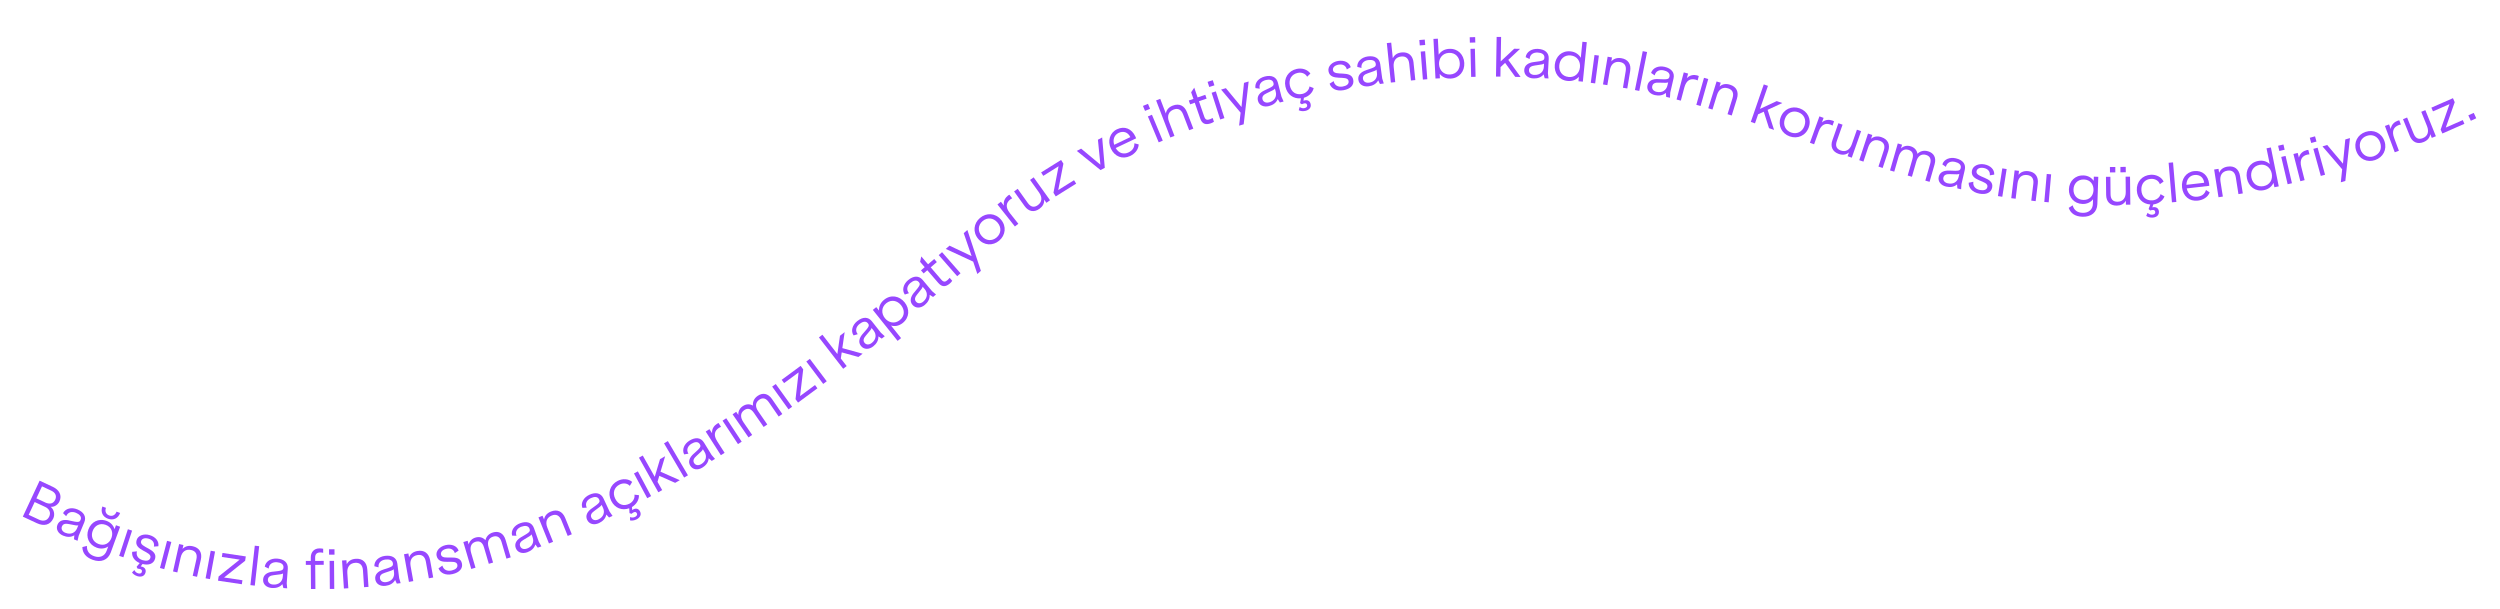 <?xml version="1.0" encoding="UTF-8"?>
<svg id="Layer_1" data-name="Layer 1" xmlns="http://www.w3.org/2000/svg" viewBox="0 0 694.59 169.22">
  <defs>
    <style>
      .cls-1 {
        fill: #9747ff;
      }
    </style>
  </defs>
  <path class="cls-1" d="M11.01,133.55l3.7,1.73c1.73.81,2.61,2.33,1.79,4.07-.42.9-1.43,1.57-2.44,1.46.95.73,1.26,2.13.74,3.24-.84,1.79-2.54,2.26-4.58,1.3l-3.88-1.81,4.67-9.99ZM10.74,144.34c1.37.64,2.42.28,2.94-.83.53-1.13-.02-2.15-1.11-2.66l-2.94-1.37-1.66,3.56,2.77,1.29ZM12.47,139.57c1.37.64,2.37.36,2.87-.73.5-1.07.03-1.99-1.09-2.51l-2.58-1.21-1.56,3.34,2.37,1.1Z"/>
  <path class="cls-1" d="M19.21,144.61c2.5.55,2.86.57,3.19-.2.36-.87-.35-1.54-1.28-1.93-1.11-.46-2.24-.25-2.73.94l-.87-.85c.68-1.33,2.37-1.71,3.99-1.04,1.8.75,2.54,2.05,1.91,3.58l-1.55,3.73-.33,1.41-.98-.41.09-1.12c-.95.6-2.07.54-3.11.1-1.41-.59-2.07-1.82-1.57-3.04.51-1.22,1.74-1.52,3.24-1.19ZM18.15,148.02c1.48.62,2.74.02,3.26-1.23l.35-.84c-.33.14-.81,0-2.59-.34-.88-.19-1.63-.14-1.96.65-.28.67.04,1.4.94,1.77Z"/>
  <path class="cls-1" d="M33.38,146.34l-2.61,7.16c-.77,2.1-2.71,2.88-5.01,2.04-1.89-.69-2.84-1.88-2.88-3.54l1.27-.33c-.06,1.4.6,2.34,1.98,2.85,1.59.58,2.95,0,3.5-1.49l.44-1.2c-.88.59-2.01.77-3.19.34-2.24-.82-3.08-2.99-2.32-5.06s2.8-3.21,5.04-2.39c1.18.43,1.92,1.29,2.22,2.31l.4-1.1,1.16.42ZM27.42,151.16c1.64.6,3.01-.24,3.55-1.72.54-1.5.03-3.02-1.6-3.62-1.68-.61-3.09.23-3.63,1.71-.54,1.47,0,3.02,1.68,3.63ZM29.44,141.08c-.36.99.01,1.81.89,2.13.87.32,1.69-.07,2.05-1.06l1,.37c-.55,1.51-1.88,2.14-3.38,1.6-1.5-.54-2.11-1.89-1.56-3.4l1,.37Z"/>
  <path class="cls-1" d="M36.7,147.42l-2.42,7.41-1.17-.38,2.42-7.41,1.17.38Z"/>
  <path class="cls-1" d="M44.01,151.77l-1.25.09c.22-1.01-.29-1.85-1.48-2.2-1.09-.32-1.88.01-2.08.69-.55,1.86,4.74,2.02,3.88,4.92-.4,1.35-1.72,1.87-3.48,1.43l-.51.68c.12,0,.24.02.36.06.86.25,1.19.9.96,1.69-.33,1.11-1.39,1.2-2.21.96-.71-.21-1.25-.63-1.52-1.04l.65-.67c.23.49.61.79,1.03.91.29.08.89.17,1.05-.39.14-.47-.12-.69-.51-.81-.27-.08-.46-.07-.65-.08l-.3-.53.87-1.04c-1.56-.65-2.25-1.86-2.1-3.12l1.32-.14c-.29,1.16.33,2.08,1.61,2.46,1.02.3,1.89.16,2.13-.66.54-1.84-4.7-1.93-3.82-4.92.38-1.31,2.02-1.86,3.61-1.39,1.71.5,2.66,1.75,2.43,3.11Z"/>
  <path class="cls-1" d="M47.6,150.58l-1.97,7.55-1.19-.31,1.97-7.55,1.19.31Z"/>
  <path class="cls-1" d="M50.96,151.42l-.24,1.08c.73-.74,1.67-1,2.84-.73,1.86.41,2.67,1.81,2.24,3.73l-1.06,4.76-1.2-.27,1.02-4.58c.32-1.42-.19-2.32-1.46-2.6-1.45-.32-2.54.42-2.91,2.1l-.92,4.13-1.2-.27,1.7-7.61,1.2.27Z"/>
  <path class="cls-1" d="M59.75,153.23l-1.42,7.67-1.21-.22,1.42-7.67,1.21.22Z"/>
  <path class="cls-1" d="M68.29,154.6l-.18,1.2-5.85,4.65,5.1.76-.17,1.11-6.62-.99.17-1.17,5.85-4.68-4.95-.74.17-1.11,6.47.96Z"/>
  <path class="cls-1" d="M72.01,151.75l-1.22,10.96-1.22-.14,1.22-10.96,1.22.14Z"/>
  <path class="cls-1" d="M75.8,158.84c2.54-.26,2.9-.36,2.96-1.2.07-.94-.82-1.35-1.82-1.43-1.2-.09-2.2.47-2.29,1.76l-1.09-.53c.23-1.47,1.71-2.37,3.46-2.24,1.94.14,3.06,1.14,2.94,2.8l-.3,4.02.13,1.44-1.06-.08-.27-1.09c-.71.87-1.8,1.16-2.92,1.08-1.53-.11-2.54-1.07-2.44-2.39.1-1.32,1.17-1.99,2.7-2.15ZM75.87,162.41c1.6.12,2.6-.85,2.7-2.19l.07-.91c-.27.24-.77.26-2.56.49-.89.1-1.59.38-1.65,1.23-.05.72.47,1.31,1.45,1.38Z"/>
  <path class="cls-1" d="M89.79,152.5v1.09c-.23-.07-.56-.1-.83-.1-.87,0-1.41.42-1.4,1.43v.93s2.38-.02,2.38-.02v1.09s-2.36.02-2.36.02l.05,6.7h-1.23s-.05-6.7-.05-6.7h-1.38s0-1.09,0-1.09h1.38s0-.97,0-.97c-.01-1.47.91-2.51,2.4-2.52.31,0,.75.04,1.07.11ZM91.42,152.61h1.51s.01,1.49.01,1.49h-1.51s-.01-1.49-.01-1.49ZM91.58,155.83h1.23s.06,7.79.06,7.79h-1.23s-.06-7.79-.06-7.79Z"/>
  <path class="cls-1" d="M96.25,155.65l.08,1.11c.49-.92,1.32-1.43,2.51-1.51,1.9-.13,3.07.98,3.21,2.94l.33,4.87-1.23.08-.31-4.69c-.1-1.45-.84-2.17-2.14-2.08-1.48.1-2.32,1.12-2.2,2.84l.28,4.22-1.23.08-.52-7.78,1.23-.08Z"/>
  <path class="cls-1" d="M106.49,158.25c2.45-.76,2.77-.92,2.67-1.75-.12-.94-1.07-1.17-2.07-1.04-1.19.15-2.07.89-1.91,2.17l-1.17-.31c-.06-1.49,1.21-2.66,2.96-2.88,1.94-.24,3.23.52,3.43,2.18l.5,4.01.41,1.39-1.06.13-.47-1.01c-.53.99-1.54,1.49-2.66,1.63-1.52.19-2.7-.56-2.86-1.87-.16-1.31.76-2.18,2.23-2.64ZM107.26,161.74c1.59-.2,2.39-1.34,2.22-2.68l-.11-.91c-.22.29-.71.41-2.42.98-.86.27-1.49.68-1.38,1.53.09.71.72,1.2,1.69,1.08Z"/>
  <path class="cls-1" d="M113.46,153.76l.2,1.09c.39-.97,1.15-1.56,2.33-1.77,1.88-.33,3.16.64,3.51,2.57l.86,4.8-1.21.22-.83-4.62c-.26-1.43-1.07-2.06-2.36-1.83-1.46.26-2.18,1.37-1.88,3.06l.75,4.17-1.21.22-1.37-7.68,1.21-.22Z"/>
  <path class="cls-1" d="M127.41,152.98l-1.04.69c-.31-.99-1.16-1.47-2.37-1.19-1.11.26-1.63.93-1.47,1.62.43,1.89,5.12-.56,5.8,2.39.33,1.43-.67,2.57-2.58,3.01-1.97.46-3.39-.29-3.92-1.59l1.08-.77c.31,1.16,1.31,1.65,2.61,1.35,1.04-.24,1.73-.78,1.54-1.62-.43-1.87-5.04.62-5.75-2.42-.31-1.33.84-2.61,2.47-2.99,1.74-.4,3.18.22,3.64,1.51Z"/>
  <path class="cls-1" d="M129.92,150.24l.3,1.04c.24-.99.97-1.66,1.9-1.93,1.14-.33,2.09,0,2.76.74.19-.93.86-1.8,2.1-2.16,1.58-.47,2.93.2,3.49,2.08l1.42,4.85-1.18.35-1.35-4.6c-.41-1.4-1.23-1.84-2.34-1.52-1.28.38-1.71,1.49-1.28,2.94l1.25,4.27-1.18.35-1.34-4.58c-.42-1.42-1.24-1.87-2.33-1.55-1.31.38-1.69,1.59-1.22,3.17l1.19,4.04-1.18.35-2.2-7.48,1.18-.35Z"/>
  <path class="cls-1" d="M144.89,149.19c2.22-1.27,2.51-1.5,2.23-2.29-.32-.89-1.29-.91-2.24-.57-1.13.4-1.82,1.32-1.39,2.53l-1.21-.05c-.39-1.44.61-2.86,2.26-3.45,1.84-.65,3.26-.19,3.82,1.38l1.35,3.8.7,1.26-1,.36-.68-.89c-.3,1.08-1.18,1.79-2.24,2.17-1.44.51-2.76.04-3.2-1.2-.44-1.24.27-2.29,1.6-3.06ZM146.4,152.42c1.51-.54,2.04-1.83,1.59-3.1l-.31-.86c-.15.33-.6.55-2.15,1.48-.78.45-1.3.99-1.02,1.79.24.68.96,1.01,1.88.68Z"/>
  <path class="cls-1" d="M150.74,143.31l.42,1.03c.18-1.03.81-1.77,1.92-2.22,1.77-.71,3.23-.02,3.96,1.8l1.83,4.52-1.14.46-1.76-4.36c-.54-1.35-1.47-1.8-2.68-1.31-1.38.56-1.85,1.78-1.21,3.38l1.58,3.92-1.14.46-2.92-7.24,1.14-.46Z"/>
  <path class="cls-1" d="M164.45,141.24c2.09-1.47,2.36-1.73,2-2.49-.4-.86-1.37-.78-2.28-.36-1.09.51-1.69,1.48-1.15,2.65l-1.21.07c-.52-1.4.34-2.9,1.93-3.64,1.77-.82,3.23-.49,3.93,1.01l1.7,3.66.82,1.19-.97.45-.76-.82c-.2,1.1-1.01,1.89-2.03,2.37-1.39.65-2.74.3-3.3-.9-.56-1.2.05-2.31,1.31-3.19ZM166.25,144.32c1.45-.68,1.86-2.01,1.29-3.23l-.39-.83c-.12.34-.55.6-2,1.68-.73.52-1.21,1.11-.84,1.88.3.65,1.05.91,1.94.5Z"/>
  <path class="cls-1" d="M175.64,133.9l-.66,1.09c-.74-.8-1.89-.84-2.83-.37-1.54.78-2.01,2.37-1.2,3.97.81,1.61,2.31,2.17,3.91,1.37,1.02-.52,1.59-1.58,1.41-2.52l1.25.14c.07,1.24-.69,2.55-1.95,3.29l.09.85c.09-.08.19-.15.3-.2.8-.41,1.48-.16,1.86.57.52,1.03-.18,1.83-.95,2.21-.66.33-1.35.4-1.82.29v-.93c.52.2,1,.16,1.39-.04.27-.14.76-.49.5-1.01-.22-.44-.57-.42-.93-.24-.25.13-.39.26-.53.39l-.58-.18-.08-1.36c-1.99.72-3.97-.02-5-2.06-1.1-2.17-.31-4.49,1.81-5.56,1.41-.71,3.01-.57,4,.29Z"/>
  <path class="cls-1" d="M177.22,130.96l3.68,6.88-1.08.58-3.68-6.88,1.08-.58Z"/>
  <path class="cls-1" d="M178.58,126.56l3.33,5.92,1.47-4.92,1.42-.8-1.28,4.3,5.35,2.36-1.29.73-4.4-1.95-.5,1.66,1.3,2.31-1.07.6-5.39-9.61,1.07-.6Z"/>
  <path class="cls-1" d="M185.56,122.55l5.58,9.51-1.06.62-5.59-9.51,1.06-.62Z"/>
  <path class="cls-1" d="M192.71,126.09c1.91-1.7,2.15-1.98,1.71-2.7-.49-.81-1.45-.62-2.31-.1-1.02.63-1.51,1.66-.84,2.76l-1.19.2c-.67-1.33,0-2.92,1.5-3.84,1.66-1.02,3.15-.86,4.02.56l2.11,3.44.95,1.09-.91.56-.85-.73c-.07,1.12-.78,1.99-1.74,2.58-1.3.8-2.69.61-3.38-.52s-.21-2.3.94-3.32ZM194.84,128.95c1.37-.84,1.62-2.21.92-3.36l-.48-.78c-.08.35-.47.66-1.8,1.89-.67.6-1.07,1.24-.62,1.96.38.61,1.15.79,1.98.28Z"/>
  <path class="cls-1" d="M197.11,119.24l.73,1.14c-.12-1.3.65-2.18,1.37-2.64.15-.1.26-.15.43-.22l.69,1.07c-.19.07-.38.16-.56.27-1.19.76-1.66,1.95-.49,3.77l2.04,3.18-1.04.66-4.21-6.57,1.04-.66Z"/>
  <path class="cls-1" d="M201.78,116.2l4.29,6.51-1.03.68-4.29-6.51,1.03-.68Z"/>
  <path class="cls-1" d="M204.53,114.4l.61.89c-.08-1.02.4-1.88,1.2-2.43.98-.67,1.99-.66,2.86-.17-.11-.95.25-1.98,1.32-2.71,1.36-.94,2.85-.73,3.97.89l2.87,4.16-1.01.7-2.72-3.95c-.83-1.2-1.74-1.37-2.69-.71-1.1.76-1.15,1.94-.29,3.19l2.53,3.67-1.01.7-2.71-3.93c-.84-1.22-1.76-1.39-2.7-.74-1.12.77-1.11,2.04-.17,3.4l2.39,3.47-1.01.7-4.43-6.42,1.01-.7Z"/>
  <path class="cls-1" d="M215.53,106.69l4.55,6.33-1,.72-4.55-6.33,1-.72Z"/>
  <path class="cls-1" d="M222.44,101.64l.72.98-.87,7.42,4.15-3.06.67.91-5.38,3.97-.7-.95.85-7.44-4.03,2.97-.67-.91,5.26-3.88Z"/>
  <path class="cls-1" d="M225,99.7l4.7,6.23-.98.74-4.7-6.23.98-.74Z"/>
  <path class="cls-1" d="M228.49,92.99l4.16,5.37.73-5.08,1.29-1-.64,4.44,5.64,1.55-1.17.91-4.64-1.28-.25,1.71,1.63,2.1-.97.75-6.75-8.71.97-.75Z"/>
  <path class="cls-1" d="M239.75,92.7c1.7-1.91,1.9-2.22,1.38-2.88-.58-.74-1.52-.45-2.31.18-.94.74-1.31,1.83-.51,2.85l-1.16.34c-.83-1.24-.34-2.9,1.04-3.99,1.53-1.21,3.03-1.22,4.06.08l2.5,3.17,1.07.97-.84.66-.93-.62c.06,1.12-.54,2.07-1.43,2.77-1.2.95-2.6.92-3.42-.12-.82-1.04-.48-2.26.54-3.41ZM242.21,95.28c1.26-.99,1.35-2.38.51-3.44l-.57-.72c-.04.36-.39.71-1.56,2.09-.59.68-.92,1.36-.39,2.03.45.57,1.24.65,2,.04Z"/>
  <path class="cls-1" d="M247.56,90.45l2.79,3.49-.96.77-6.89-8.61.96-.77.76.95c-.05-1.09.39-2.18,1.45-3.02,1.89-1.51,4.24-1.04,5.68.76,1.43,1.79,1.36,4.2-.52,5.7-1.09.87-2.23,1.03-3.27.73ZM250,88.94c1.42-1.13,1.39-2.84.36-4.13-1.04-1.3-2.7-1.7-4.12-.57-1.39,1.12-1.42,2.86-.38,4.16s2.74,1.65,4.14.54Z"/>
  <path class="cls-1" d="M253.98,81.28c1.64-1.96,1.83-2.27,1.29-2.92-.61-.72-1.53-.4-2.3.24-.92.77-1.25,1.87-.43,2.86l-1.15.38c-.86-1.22-.42-2.89.92-4.01,1.5-1.25,2.99-1.31,4.06-.03l2.59,3.09,1.1.94-.82.68-.95-.6c.09,1.12-.48,2.09-1.35,2.81-1.17.98-2.57.99-3.42-.02s-.54-2.24.44-3.42ZM256.51,83.8c1.23-1.03,1.28-2.42.42-3.45l-.59-.7c-.03.36-.37.72-1.5,2.13-.57.69-.88,1.38-.33,2.04.46.55,1.25.61,2-.01Z"/>
  <path class="cls-1" d="M255.97,71.25l1.88,2.18,1.71-1.47.73.85-1.71,1.47,2.93,3.4c.73.84,1.18.63,1.83.07.15-.13.38-.39.51-.56l.71.83c-.11.22-.46.57-.63.72-1.16,1-2.19,1.09-3.26-.15l-3.03-3.51-1.03.89-.73-.85,1.03-.89-1.27-1.48.33-1.51Z"/>
  <path class="cls-1" d="M261.74,70.06l5.13,5.87-.93.81-5.13-5.87.93-.81Z"/>
  <path class="cls-1" d="M263.81,68.25l6.14,2.91-2.19-6.38,1.01-.89,3.76,11.37-.99.87-1.15-3.44-7.62-3.53,1.04-.91Z"/>
  <path class="cls-1" d="M278.11,61.02c1.58,1.86,1.28,4.32-.49,5.83-1.77,1.51-4.24,1.4-5.82-.46-1.59-1.87-1.3-4.33.47-5.83,1.77-1.51,4.25-1.41,5.84.46ZM276.88,65.99c1.29-1.1,1.43-2.78.27-4.15-1.18-1.38-2.86-1.5-4.15-.41-1.28,1.09-1.42,2.77-.25,4.15,1.17,1.37,2.87,1.47,4.13.41Z"/>
  <path class="cls-1" d="M278.09,56.06l.84,1.06c-.25-1.28.43-2.24,1.1-2.77.14-.11.25-.17.4-.26l.79,1c-.18.09-.36.19-.53.32-1.11.88-1.45,2.11-.11,3.8l2.35,2.96-.96.76-4.84-6.12.96-.76Z"/>
  <path class="cls-1" d="M291.74,55.63l-1,.72-.65-.9c.1,1.09-.41,1.93-1.3,2.57-1.49,1.06-3.03.77-4.12-.76l-2.92-4.08,1-.72,2.81,3.93c.82,1.15,1.76,1.35,2.79.6,1.17-.84,1.31-2.14.32-3.53l-2.48-3.47,1-.72,4.54,6.35Z"/>
  <path class="cls-1" d="M294.81,44.44l.64,1.03-1.43,7.33,4.38-2.73.6.95-5.68,3.55-.63-1.01,1.42-7.36-4.25,2.66-.6-.95,5.55-3.47Z"/>
  <path class="cls-1" d="M300.37,41.29l5.36,4.46-.69-6.93,1.18-.63.73,8.44-1.18.63-6.6-5.33,1.21-.64Z"/>
  <path class="cls-1" d="M315.45,37.93c.07.15.14.33.21.5l-5.68,2.7c.88,1.51,2.27,1.83,3.56,1.22,1.12-.54,1.68-1.36,1.63-2.54l1.2.31c-.06,1.49-1.11,2.62-2.37,3.22-2.13,1.01-4.29.18-5.34-2.03-1.01-2.13-.32-4.44,1.67-5.39,2.13-1.01,4.1-.16,5.12,2ZM314.05,38.1c-.66-1.38-1.94-1.8-3.25-1.18-1.14.54-1.73,1.77-1.23,3.31l4.49-2.14Z"/>
  <path class="cls-1" d="M317.55,29.43l1.4-.58.58,1.38-1.4.58-.58-1.38ZM320.05,31.88l3.01,7.2-1.13.47-3.01-7.2,1.13-.47Z"/>
  <path class="cls-1" d="M329.8,31.19l1.75,4.55-1.15.44-1.68-4.38c-.52-1.36-1.44-1.83-2.67-1.35-1.34.52-1.88,1.73-1.25,3.36l1.51,3.95-1.15.44-3.95-10.3,1.15-.44,1.56,4.08c.15-.9.67-1.72,1.95-2.21,1.78-.68,3.23.03,3.93,1.87Z"/>
  <path class="cls-1" d="M331.8,24.35l.94,2.72,2.13-.73.37,1.06-2.13.73,1.46,4.24c.36,1.05.86,1.02,1.67.74.18-.06.5-.22.68-.33l.36,1.04c-.18.16-.64.36-.85.44-1.45.5-2.44.21-2.97-1.34l-1.51-4.38-1.29.45-.37-1.06,1.29-.45-.64-1.84.86-1.28Z"/>
  <path class="cls-1" d="M335.51,22.74l1.44-.46.46,1.43-1.44.46-.46-1.43ZM337.8,25.39l2.39,7.43-1.17.38-2.39-7.43,1.17-.38Z"/>
  <path class="cls-1" d="M340.6,24.5l4.33,5.23.7-6.71,1.29-.38-1.38,11.9-1.27.37.41-3.61-5.42-6.41,1.32-.39Z"/>
  <path class="cls-1" d="M351.38,25.09c2.33-1.06,2.63-1.26,2.43-2.07-.23-.92-1.21-1.02-2.18-.77-1.16.3-1.94,1.14-1.62,2.39l-1.2-.16c-.25-1.47.87-2.79,2.57-3.22,1.89-.48,3.26.11,3.67,1.72l1,3.91.58,1.32-1.03.26-.6-.95c-.4,1.05-1.34,1.67-2.43,1.95-1.48.38-2.75-.21-3.07-1.49s.48-2.26,1.88-2.89ZM352.58,28.45c1.55-.4,2.2-1.63,1.87-2.94l-.23-.89c-.18.31-.65.49-2.27,1.28-.82.38-1.39.86-1.18,1.69.18.7.87,1.09,1.81.85Z"/>
  <path class="cls-1" d="M364.08,20.43l-.91.89c-.52-.96-1.62-1.29-2.64-1.06-1.68.37-2.54,1.78-2.16,3.54.38,1.76,1.69,2.68,3.44,2.3,1.11-.24,1.93-1.13,2-2.08l1.17.45c-.24,1.22-1.31,2.3-2.71,2.7l-.12.84c.11-.05.22-.09.34-.12.88-.19,1.47.21,1.65,1.02.25,1.13-.64,1.72-1.47,1.9-.72.16-1.4.05-1.83-.18l.25-.9c.44.32.92.4,1.34.31.29-.06.86-.28.73-.85-.11-.48-.44-.55-.84-.46-.28.06-.44.16-.61.24l-.51-.32.26-1.33c-2.1.2-3.83-1.02-4.32-3.25-.52-2.37.83-4.42,3.14-4.92,1.54-.34,3.05.21,3.8,1.29Z"/>
  <path class="cls-1" d="M375.28,18.67l-1.08.62c-.25-1.01-1.07-1.54-2.29-1.33-1.12.19-1.68.83-1.57,1.53.32,1.91,5.14-.26,5.65,2.73.25,1.45-.82,2.53-2.76,2.85-2,.34-3.37-.49-3.82-1.82l1.13-.71c.24,1.18,1.2,1.73,2.52,1.5,1.05-.18,1.77-.68,1.63-1.52-.32-1.89-5.07.33-5.59-2.75-.23-1.35,1-2.56,2.64-2.83,1.76-.3,3.16.41,3.55,1.73Z"/>
  <path class="cls-1" d="M379.58,19.49c2.44-.79,2.76-.95,2.65-1.78-.13-.94-1.08-1.15-2.08-1.02-1.19.16-2.05.92-1.88,2.19l-1.17-.29c-.08-1.49,1.18-2.67,2.92-2.91,1.93-.26,3.23.48,3.46,2.13l.55,4,.43,1.38-1.06.14-.49-1.01c-.52.99-1.52,1.51-2.63,1.66-1.52.21-2.71-.52-2.88-1.83-.18-1.31.73-2.19,2.2-2.66ZM380.38,22.97c1.59-.22,2.37-1.37,2.19-2.71l-.12-.91c-.22.29-.7.41-2.41,1.01-.85.28-1.48.7-1.36,1.55.1.71.74,1.19,1.7,1.05Z"/>
  <path class="cls-1" d="M392.73,17.4l.5,4.85-1.22.12-.48-4.67c-.15-1.45-.91-2.14-2.23-2-1.43.15-2.26,1.18-2.08,2.91l.43,4.21-1.22.12-1.12-10.97,1.22-.12.44,4.34c.38-.82,1.1-1.48,2.46-1.62,1.9-.19,3.11.87,3.31,2.83Z"/>
  <path class="cls-1" d="M394.34,11.12l1.51-.12.12,1.5-1.51.12-.12-1.5ZM395.95,14.23l.61,7.78-1.23.1-.61-7.78,1.23-.1Z"/>
  <path class="cls-1" d="M399.49,10.74l.23,4.45c.6-.92,1.57-1.55,2.94-1.62,2.41-.12,4.05,1.62,4.17,3.93.12,2.29-1.34,4.2-3.74,4.33-1.36.07-2.4-.45-3.09-1.3l.06,1.23-1.23.06-.57-11.01,1.23-.06ZM402.87,20.7c1.81-.09,2.79-1.5,2.71-3.15-.09-1.66-1.21-2.96-3.02-2.86-1.78.09-2.82,1.5-2.74,3.16.09,1.66,1.26,2.94,3.05,2.85Z"/>
  <path class="cls-1" d="M408.33,10.35l1.52-.04.04,1.5-1.51.04-.04-1.5ZM409.78,13.54l.19,7.8-1.23.03-.19-7.8,1.23-.03Z"/>
  <path class="cls-1" d="M417.06,10.26l-.11,6.79,3.75-3.51,1.63.03-3.28,3.07,3.43,4.74-1.49-.02-2.82-3.9-1.26,1.18-.04,2.65-1.23-.02.18-11.02,1.23.02Z"/>
  <path class="cls-1" d="M426.15,17.24c2.54-.31,2.89-.41,2.94-1.25.05-.94-.84-1.34-1.85-1.39-1.2-.07-2.19.51-2.26,1.8l-1.1-.51c.2-1.48,1.67-2.4,3.42-2.31,1.95.11,3.08,1.09,2.99,2.75l-.22,4.03.16,1.44-1.06-.06-.29-1.08c-.69.88-1.78,1.19-2.9,1.13-1.53-.08-2.56-1.03-2.49-2.35.07-1.32,1.13-2.01,2.66-2.2ZM426.28,20.81c1.6.09,2.59-.9,2.66-2.24l.05-.91c-.27.24-.77.27-2.55.54-.89.12-1.59.41-1.63,1.26-.04.72.5,1.31,1.47,1.36Z"/>
  <path class="cls-1" d="M439.77,22.69l-1.22-.12.12-1.24c-.73.82-1.8,1.3-3.16,1.16-2.39-.24-3.76-2.22-3.53-4.5.23-2.3,1.96-3.96,4.35-3.72,1.36.14,2.31.82,2.87,1.78l.45-4.45,1.22.12-1.1,10.97ZM435.8,21.39c1.78.18,3-1.04,3.17-2.7.17-1.66-.79-3.11-2.57-3.29-1.82-.18-3,1.06-3.17,2.71-.17,1.64.75,3.09,2.57,3.27Z"/>
  <path class="cls-1" d="M444.23,15.44l-1.04,7.73-1.22-.16,1.04-7.73,1.22.16Z"/>
  <path class="cls-1" d="M447.87,15.96l-.18,1.1c.69-.78,1.61-1.08,2.79-.89,1.88.31,2.76,1.66,2.44,3.6l-.8,4.81-1.21-.2.77-4.63c.24-1.44-.32-2.3-1.6-2.52-1.46-.24-2.51.55-2.8,2.26l-.7,4.17-1.21-.2,1.29-7.7,1.21.2Z"/>
  <path class="cls-1" d="M457.62,14.45l-2.17,10.81-1.21-.24,2.17-10.81,1.21.24Z"/>
  <path class="cls-1" d="M460.74,21.98c2.56.13,2.92.09,3.11-.73.21-.92-.6-1.46-1.58-1.69-1.17-.27-2.25.13-2.54,1.39l-1-.69c.45-1.42,2.05-2.08,3.76-1.69,1.9.44,2.85,1.6,2.48,3.22l-.91,3.93-.09,1.44-1.04-.24-.1-1.12c-.83.75-1.96.87-3.05.62-1.49-.34-2.34-1.45-2.05-2.74.3-1.29,1.46-1.79,3-1.71ZM460.26,25.51c1.56.36,2.7-.44,3.01-1.75l.21-.89c-.31.19-.8.14-2.61.09-.9-.04-1.63.13-1.82.97-.16.7.27,1.37,1.22,1.59Z"/>
  <path class="cls-1" d="M469.02,20.42l-.35,1.3c.88-.96,2.05-.99,2.87-.77.17.05.29.09.45.17l-.33,1.23c-.18-.09-.37-.18-.58-.23-1.36-.36-2.55.1-3.11,2.19l-.97,3.65-1.19-.31,2-7.54,1.19.32Z"/>
  <path class="cls-1" d="M474.61,21.96l-2.13,7.5-1.18-.34,2.13-7.5,1.18.34Z"/>
  <path class="cls-1" d="M478.09,22.97l-.33,1.06c.79-.68,1.74-.86,2.89-.5,1.82.56,2.51,2.02,1.93,3.9l-1.44,4.66-1.17-.36,1.39-4.48c.43-1.39,0-2.33-1.25-2.71-1.42-.44-2.56.21-3.07,1.86l-1.25,4.04-1.17-.36,2.31-7.45,1.18.36Z"/>
  <path class="cls-1" d="M491.21,23.84l-2.22,6.42,4.65-2.17,1.54.53-4.07,1.9,1.79,5.57-1.4-.48-1.46-4.58-1.57.73-.87,2.51-1.16-.4,3.6-10.42,1.16.4Z"/>
  <path class="cls-1" d="M502.53,35.41c-.83,2.3-3.11,3.26-5.3,2.48-2.19-.79-3.33-2.98-2.5-5.28.83-2.31,3.11-3.28,5.29-2.5,2.19.79,3.34,2.98,2.51,5.3ZM497.61,36.81c1.59.57,3.12-.14,3.73-1.83.61-1.71-.12-3.23-1.71-3.8-1.58-.57-3.11.14-3.72,1.85-.61,1.69.15,3.22,1.7,3.78Z"/>
  <path class="cls-1" d="M506.66,32.75l-.46,1.27c.96-.88,2.13-.81,2.93-.52.17.06.28.12.44.2l-.43,1.2c-.17-.11-.36-.21-.55-.28-1.33-.48-2.55-.12-3.29,1.91l-1.28,3.56-1.16-.42,2.64-7.34,1.16.42Z"/>
  <path class="cls-1" d="M514.49,43.81l-1.16-.41.37-1.05c-.84.71-1.82.78-2.85.41-1.73-.61-2.37-2.04-1.74-3.81l1.66-4.72,1.16.41-1.6,4.55c-.47,1.33-.09,2.21,1.11,2.63,1.36.48,2.5-.15,3.07-1.77l1.41-4.02,1.16.41-2.59,7.36Z"/>
  <path class="cls-1" d="M520.19,37.51l-.35,1.05c.8-.67,1.76-.83,2.9-.45,1.81.6,2.48,2.06,1.86,3.93l-1.53,4.63-1.17-.39,1.47-4.46c.46-1.38.04-2.32-1.2-2.73-1.41-.47-2.56.16-3.11,1.8l-1.33,4.01-1.17-.39,2.44-7.4,1.17.39Z"/>
  <path class="cls-1" d="M528.46,40.2l-.3,1.04c.74-.71,1.71-.88,2.64-.61,1.14.33,1.77,1.12,1.94,2.1.67-.68,1.69-1.06,2.93-.7,1.59.46,2.37,1.74,1.83,3.63l-1.4,4.86-1.18-.34,1.33-4.61c.4-1.4-.05-2.22-1.16-2.54-1.28-.37-2.24.34-2.66,1.8l-1.23,4.28-1.18-.34,1.32-4.59c.41-1.43-.04-2.24-1.14-2.56-1.31-.38-2.28.44-2.74,2.02l-1.17,4.05-1.18-.34,2.16-7.5,1.18.34Z"/>
  <path class="cls-1" d="M541.65,47.39c2.56.14,2.92.1,3.11-.72.21-.92-.6-1.46-1.58-1.69-1.17-.27-2.25.12-2.54,1.38l-.99-.69c.46-1.42,2.06-2.08,3.77-1.68,1.9.44,2.84,1.61,2.46,3.23l-.92,3.93-.09,1.44-1.04-.24-.09-1.12c-.84.74-1.96.87-3.05.61-1.49-.35-2.34-1.46-2.04-2.74.3-1.28,1.46-1.78,3-1.7ZM541.16,50.93c1.56.37,2.7-.43,3.01-1.74l.21-.89c-.31.19-.8.14-2.61.08-.9-.04-1.63.13-1.83.96-.16.7.26,1.37,1.21,1.59Z"/>
  <path class="cls-1" d="M554.07,48.51l-1.23.21c.12-1.03-.47-1.81-1.69-2.05-1.12-.21-1.87.2-2,.89-.36,1.9,4.92,1.54,4.35,4.52-.27,1.44-1.65,2.09-3.58,1.72-1.99-.38-2.99-1.64-2.95-3.03l1.3-.27c-.18,1.19.53,2.04,1.84,2.29,1.05.2,1.9-.02,2.06-.86.36-1.89-4.87-1.46-4.29-4.52.25-1.34,1.82-2.05,3.46-1.74,1.75.33,2.82,1.48,2.73,2.85Z"/>
  <path class="cls-1" d="M557.52,46.97l-1.21,7.7-1.21-.19,1.21-7.7,1.21.19Z"/>
  <path class="cls-1" d="M560.95,47.47l-.13,1.1c.66-.81,1.56-1.15,2.75-1.01,1.89.23,2.83,1.54,2.6,3.49l-.59,4.84-1.22-.15.57-4.66c.18-1.44-.42-2.29-1.71-2.45-1.47-.18-2.48.66-2.69,2.38l-.51,4.2-1.22-.15.94-7.74,1.22.15Z"/>
  <path class="cls-1" d="M569.88,48.44l-.68,7.77-1.22-.11.68-7.77,1.23.11Z"/>
  <path class="cls-1" d="M582.98,49.12l-.26,7.61c-.08,2.23-1.68,3.57-4.13,3.49-2.01-.07-3.28-.91-3.83-2.47l1.1-.71c.37,1.35,1.29,2.04,2.76,2.09,1.69.06,2.81-.91,2.86-2.5l.04-1.27c-.66.83-1.67,1.35-2.93,1.31-2.38-.08-3.85-1.89-3.77-4.09.08-2.2,1.67-3.92,4.05-3.84,1.26.04,2.23.63,2.83,1.51l.04-1.17,1.23.04ZM578.81,55.55c1.74.06,2.79-1.16,2.84-2.74.05-1.59-.91-2.88-2.64-2.94-1.78-.06-2.86,1.18-2.92,2.75-.05,1.56.94,2.87,2.72,2.93Z"/>
  <path class="cls-1" d="M591.88,56.87h-1.23s-.01-1.1-.01-1.1c-.55.95-1.44,1.35-2.54,1.36-1.83.02-2.92-1.11-2.94-2.99l-.05-5.01h1.23s.05,4.82.05,4.82c.01,1.41.67,2.11,1.94,2.1,1.44-.01,2.3-1,2.28-2.71l-.04-4.26h1.23s.08,7.79.08,7.79ZM586.21,46.41l1.5-.02v1.5s-1.48.02-1.48.02l-.02-1.5ZM589.12,46.38l1.48-.02.02,1.5-1.49.02v-1.5Z"/>
  <path class="cls-1" d="M601.13,50.44l-1.04.73c-.36-1.03-1.39-1.53-2.44-1.48-1.72.09-2.8,1.35-2.7,3.15.1,1.8,1.24,2.92,3.02,2.83,1.14-.06,2.09-.8,2.31-1.73l1.09.63c-.43,1.17-1.66,2.06-3.11,2.23l-.26.81c.12-.04.24-.06.36-.06.9-.05,1.42.45,1.47,1.27.06,1.15-.91,1.6-1.76,1.64-.73.04-1.39-.18-1.78-.48l.39-.85c.38.39.84.54,1.27.52.3-.02.89-.14.86-.72-.03-.49-.35-.61-.75-.59-.28.02-.46.08-.64.14l-.46-.4.47-1.27c-2.11-.14-3.62-1.62-3.74-3.9-.13-2.43,1.53-4.23,3.9-4.36,1.57-.08,2.98.7,3.54,1.88Z"/>
  <path class="cls-1" d="M603.75,45.12l.92,10.99-1.23.1-.92-10.99,1.23-.1Z"/>
  <path class="cls-1" d="M613.78,51.09c.02.16.03.36.03.54l-6.25.72c.35,1.71,1.55,2.47,2.97,2.3,1.24-.14,2.03-.75,2.37-1.87l1.03.68c-.54,1.39-1.9,2.12-3.29,2.28-2.34.27-4.11-1.22-4.39-3.65-.27-2.34,1.14-4.3,3.33-4.55,2.34-.27,3.93,1.18,4.2,3.55ZM612.4,50.79c-.17-1.52-1.25-2.33-2.7-2.17-1.25.14-2.21,1.11-2.24,2.73l4.93-.57Z"/>
  <path class="cls-1" d="M616.38,46.91l.17,1.1c.41-.96,1.18-1.54,2.37-1.72,1.88-.3,3.15.7,3.45,2.64l.76,4.81-1.21.19-.73-4.64c-.23-1.44-1.03-2.09-2.32-1.88-1.47.23-2.21,1.32-1.94,3.02l.66,4.18-1.21.19-1.21-7.7,1.21-.19Z"/>
  <path class="cls-1" d="M633.12,51.78l-1.21.24-.25-1.22c-.46,1-1.34,1.77-2.68,2.04-2.35.48-4.25-1.01-4.7-3.26-.46-2.27.71-4.37,3.06-4.85,1.34-.27,2.46.1,3.27.86l-.89-4.38,1.21-.24,2.19,10.81ZM628.94,51.71c1.75-.35,2.56-1.88,2.23-3.51-.33-1.63-1.67-2.74-3.42-2.39-1.79.36-2.56,1.9-2.23,3.53.33,1.62,1.62,2.73,3.42,2.37Z"/>
  <path class="cls-1" d="M632.94,40.49l1.48-.35.34,1.46-1.48.35-.34-1.46ZM635.01,43.32l1.78,7.59-1.2.28-1.78-7.59,1.2-.28Z"/>
  <path class="cls-1" d="M638.39,42.49l.33,1.31c.3-1.27,1.31-1.87,2.13-2.08.17-.04.29-.06.48-.08l.32,1.24c-.2,0-.41.03-.62.08-1.37.35-2.18,1.33-1.65,3.43l.93,3.66-1.19.3-1.93-7.56,1.19-.3Z"/>
  <path class="cls-1" d="M641.74,38.28l1.46-.4.4,1.45-1.46.4-.4-1.45ZM643.92,41.03l2.07,7.52-1.19.33-2.07-7.52,1.19-.33Z"/>
  <path class="cls-1" d="M646.58,40.28l4.38,5.19.65-6.72,1.29-.39-1.28,11.91-1.26.38.38-3.61-5.47-6.37,1.32-.4Z"/>
  <path class="cls-1" d="M662.49,39.23c.79,2.31-.4,4.49-2.6,5.24-2.2.75-4.46-.25-5.25-2.57-.79-2.33.38-4.5,2.58-5.25,2.2-.75,4.47.25,5.27,2.58ZM659.52,43.4c1.6-.55,2.36-2.05,1.78-3.76-.59-1.72-2.1-2.45-3.71-1.9-1.59.54-2.34,2.05-1.76,3.77.58,1.7,2.13,2.43,3.69,1.9Z"/>
  <path class="cls-1" d="M663.77,34.57l.47,1.27c.16-1.29,1.1-2,1.9-2.29.17-.06.29-.09.46-.13l.45,1.19c-.2.03-.41.07-.6.15-1.32.49-2.03,1.56-1.27,3.58l1.32,3.54-1.15.43-2.73-7.31,1.15-.43Z"/>
  <path class="cls-1" d="M676.78,37.85l-1.14.46-.42-1.03c-.16,1.08-.85,1.78-1.87,2.19-1.7.69-3.13.03-3.83-1.71l-1.88-4.65,1.14-.46,1.81,4.48c.53,1.31,1.39,1.72,2.57,1.24,1.34-.54,1.78-1.77,1.14-3.36l-1.59-3.95,1.14-.46,2.92,7.24Z"/>
  <path class="cls-1" d="M681.52,27.28l.49,1.11-2.48,7.05,4.72-2.07.45,1.03-6.12,2.69-.48-1.08,2.46-7.08-4.59,2.01-.45-1.03,5.99-2.63Z"/>
  <path class="cls-1" d="M687.29,31.35l.7,1.51-1.5.7-.7-1.51,1.5-.69Z"/>
</svg>